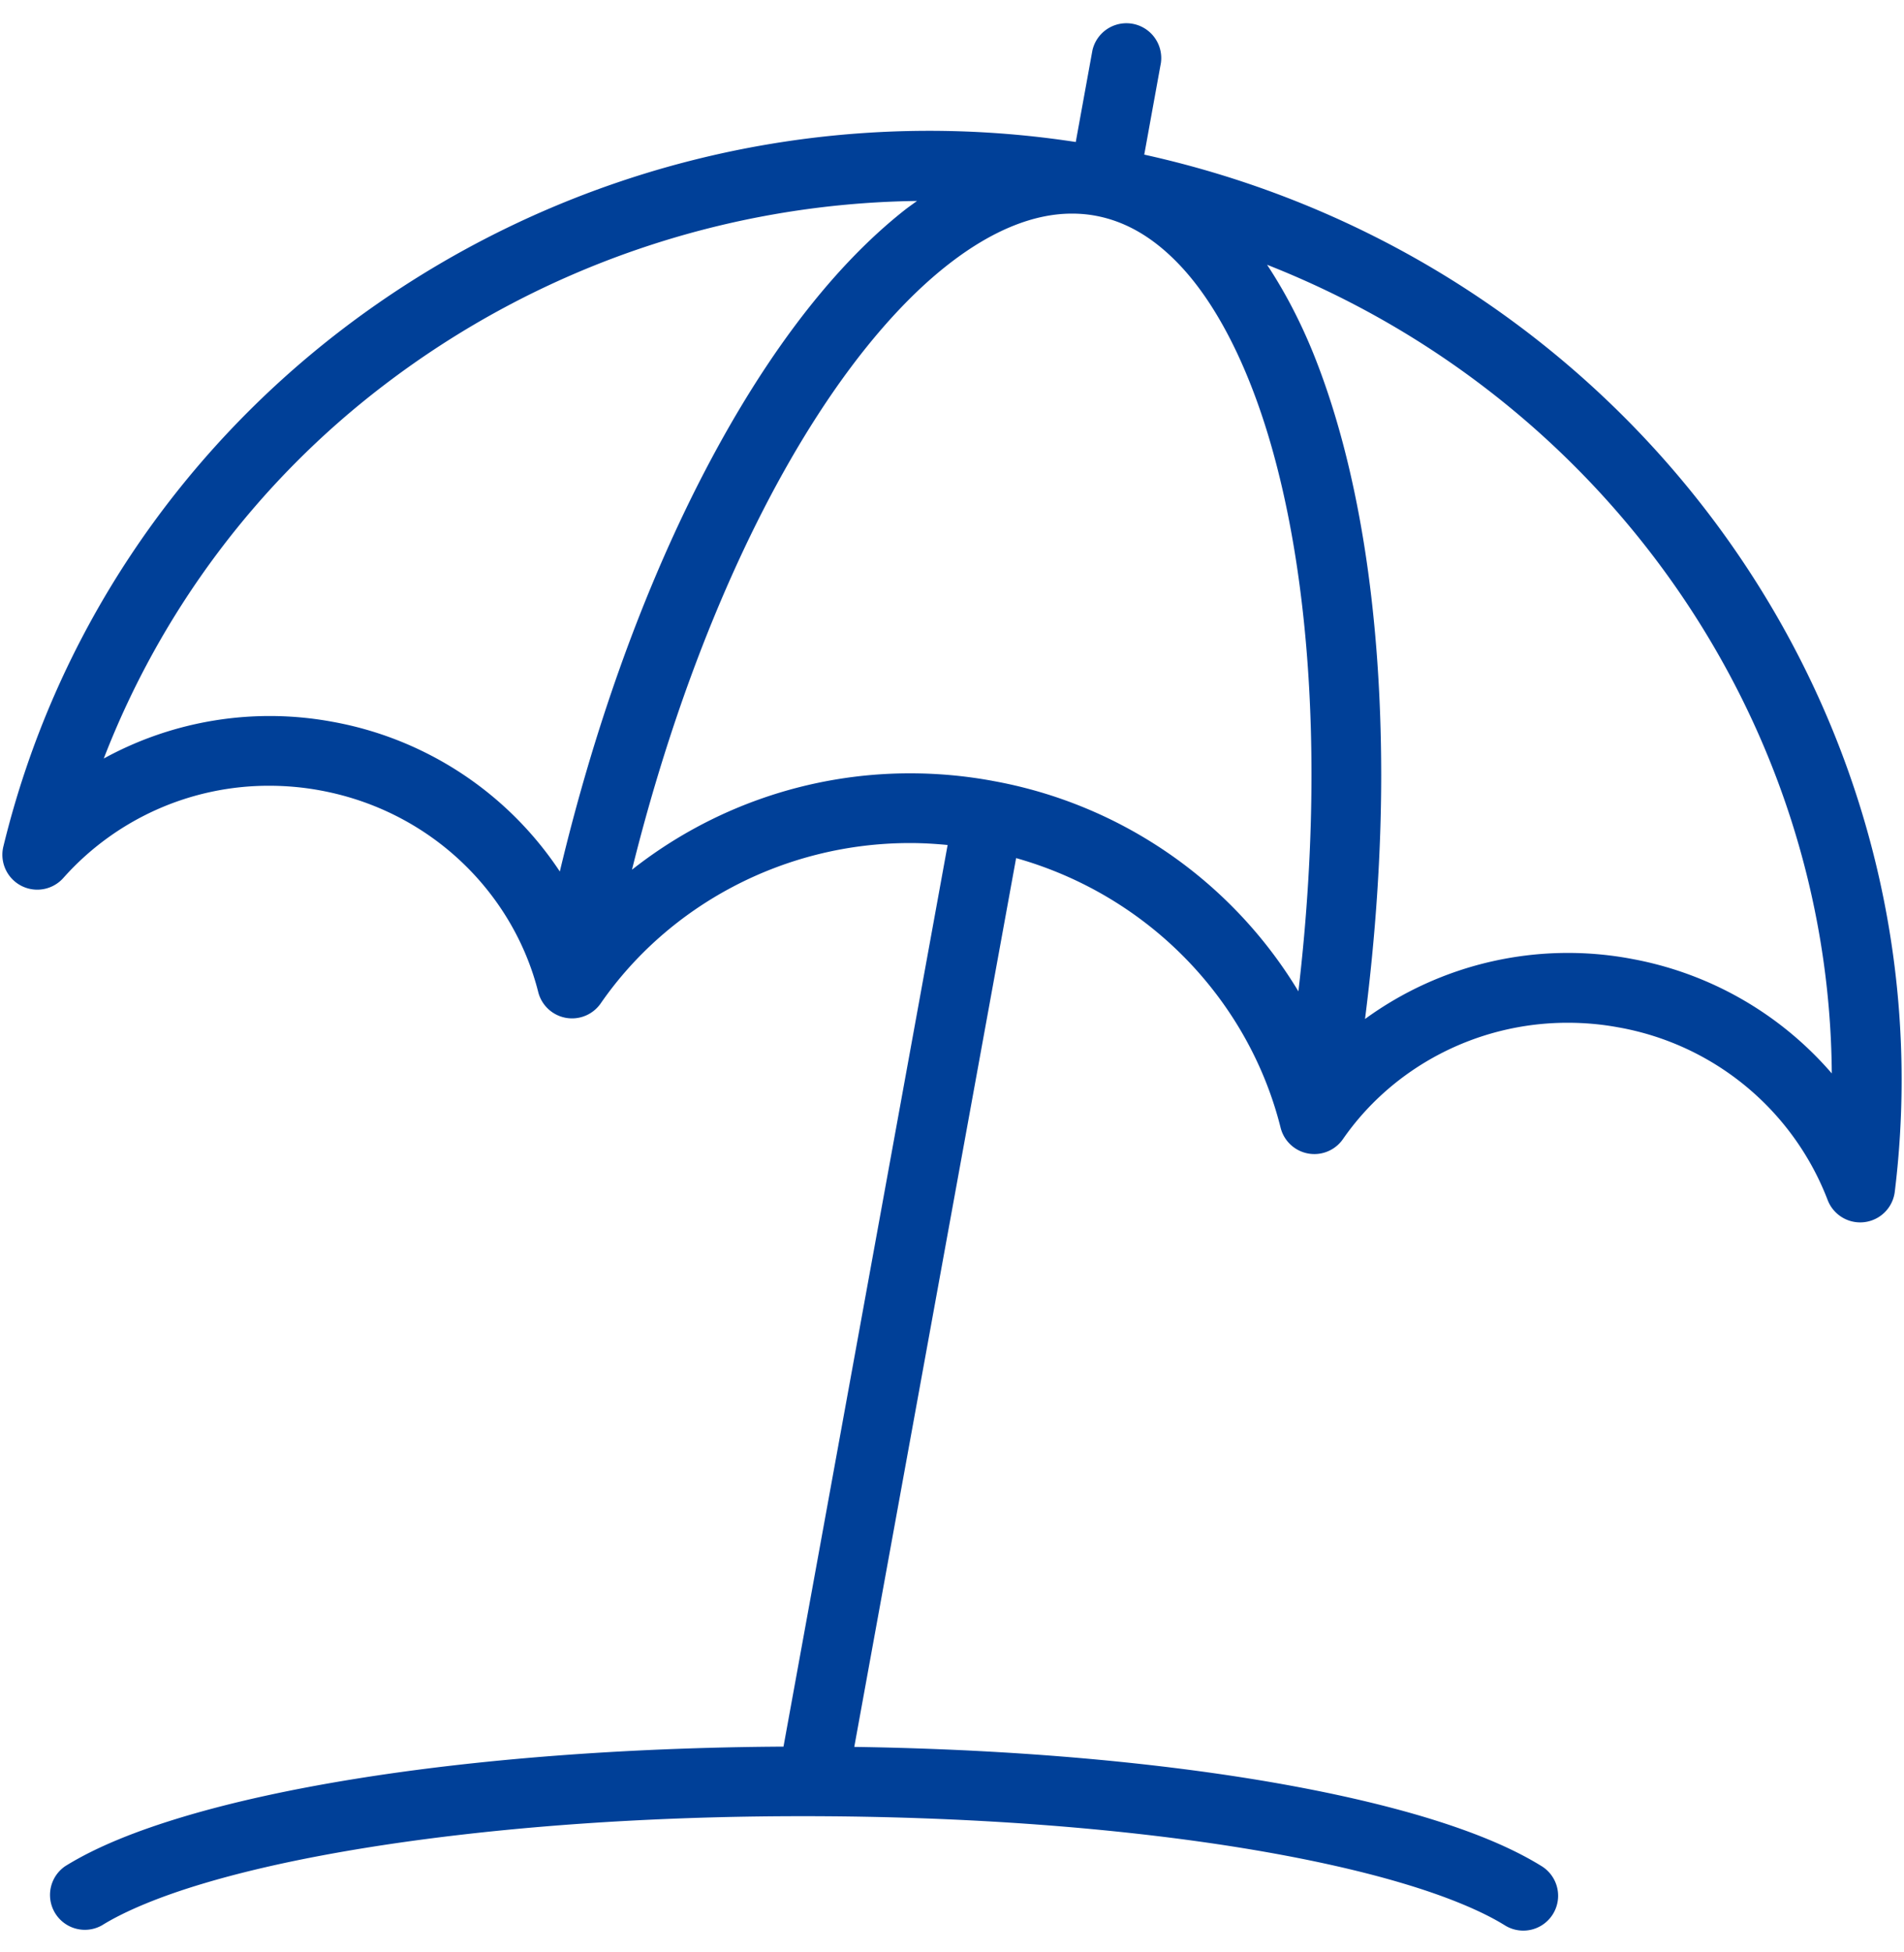 <?xml version="1.0" encoding="utf-8"?>
<svg xmlns="http://www.w3.org/2000/svg" width="40" height="41" viewBox="0 0 40 41">
    <path fill="#004098" fill-rule="nonzero" d="M24.039 3.247l.35-1.927a.732.732 0 0 0-1.439-.262l-.35 1.924A20.316 20.316 0 0 0 7.186 6.92C3.734 9.561 1.153 13.324.07 17.78a.733.733 0 0 0 1.26.658 5.773 5.773 0 0 1 4.322-1.937c.351 0 .707.03 1.066.096l.132-.72-.132.72c2.325.424 4.063 2.147 4.59 4.239a.733.733 0 0 0 1.31.238c1.43-2.067 3.855-3.37 6.5-3.37.261 0 .525.015.79.041l-.688 3.779-2.76 15.155c-3.348.019-6.449.265-9.019.681-1.34.217-2.535.479-3.555.782-1.02.304-1.864.643-2.515 1.047a.732.732 0 0 0 .771 1.243c.477-.297 1.22-.609 2.16-.887 2.83-.842 7.422-1.408 12.577-1.405 3.438 0 6.621.248 9.204.666 1.29.209 2.431.46 3.373.74.94.278 1.683.59 2.16.887a.731.731 0 1 0 .772-1.243c-.652-.404-1.495-.744-2.516-1.048-2.846-.842-7.098-1.386-11.925-1.457l2.713-14.897.687-3.768c2.814.794 4.892 3.01 5.556 5.66a.731.731 0 0 0 1.311.24c1.038-1.497 2.798-2.443 4.72-2.442.351 0 .708.03 1.067.097h.001a5.79 5.79 0 0 1 4.394 3.625.732.732 0 0 0 1.41-.171c.097-.79.144-1.577.144-2.357-.002-9.17-6.535-17.354-15.912-19.425zM6.982 15.157a7.252 7.252 0 0 0-4.802.772 18.038 18.038 0 0 1 5.894-7.846A18.846 18.846 0 0 1 19.265 4.22c-.076.056-.153.11-.23.168-1.642 1.283-3.152 3.344-4.456 5.955-1.136 2.28-2.108 4.983-2.818 7.959a7.278 7.278 0 0 0-4.779-3.145zm13.868 1.241h.002a9.555 9.555 0 0 0-1.733-.158 9.43 9.43 0 0 0-5.842 2.024c.947-3.816 2.34-7.132 3.901-9.546.89-1.378 1.835-2.459 2.756-3.174.924-.719 1.802-1.06 2.59-1.058.164 0 .327.014.489.044.628.116 1.208.447 1.76 1.025.825.864 1.54 2.294 2.026 4.138.487 1.842.754 4.09.753 6.58 0 1.443-.09 2.969-.275 4.545a9.453 9.453 0 0 0-6.427-4.42zm13.414 3.736h.002a7.242 7.242 0 0 0-5.589 1.265c.225-1.775.34-3.497.34-5.125-.002-3.46-.486-6.507-1.417-8.829-.282-.7-.612-1.326-.981-1.885 7.09 2.787 11.812 9.543 11.864 16.982a7.279 7.279 0 0 0-4.219-2.408z"/>
</svg>
